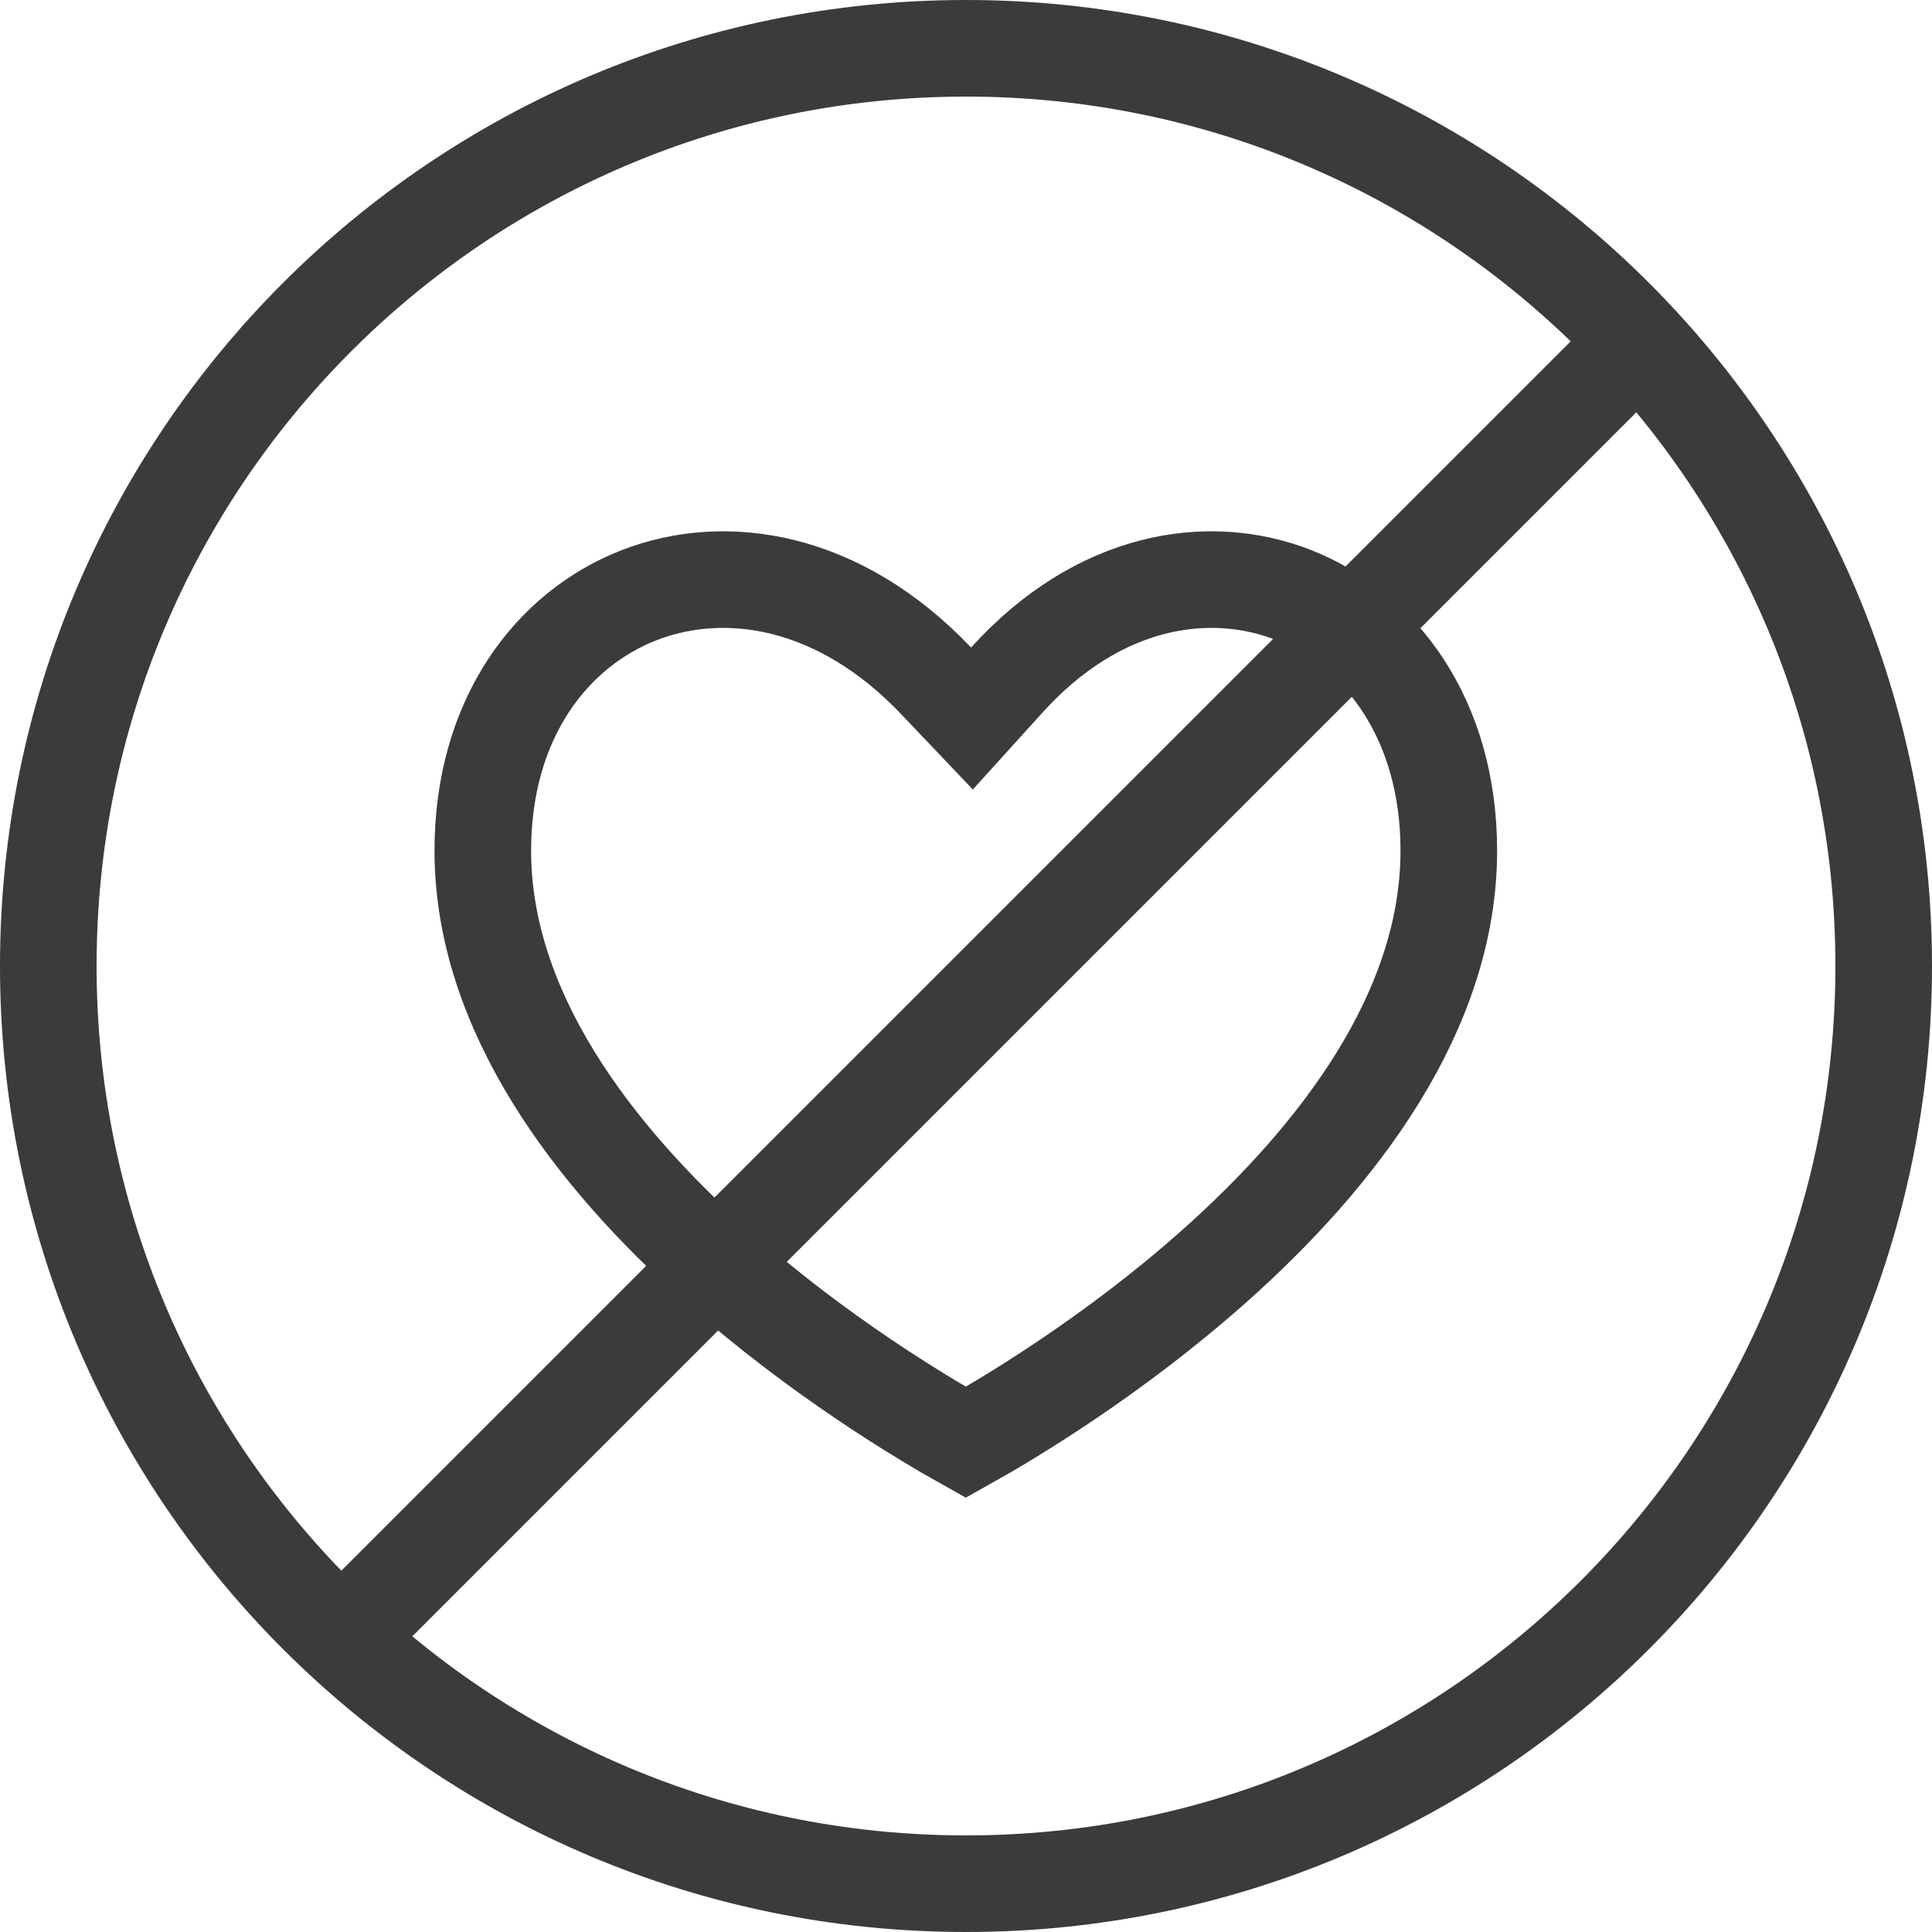<svg width="40" height="40" viewBox="0 0 40 40" fill="none" xmlns="http://www.w3.org/2000/svg">
<path d="M39 20C39 30.493 30.493 39 20 39C9.507 39 1 30.493 1 20C1 9.507 9.507 1 20 1C30.493 1 39 9.507 39 20Z" stroke="#3C3B3A" stroke-width="2"/>
<path d="M19.38 14.095L20.123 14.876L20.847 14.077C22.738 11.987 25.027 11.626 26.792 12.324C28.565 13.026 29.996 14.873 29.996 17.613C29.996 20.927 27.724 23.919 25.127 26.226C23.05 28.071 20.909 29.352 19.996 29.862C19.084 29.352 16.942 28.071 14.865 26.226C12.269 23.919 9.996 20.927 9.996 17.613C9.996 14.874 11.425 13.029 13.224 12.326C15.019 11.624 17.375 11.986 19.38 14.095Z" stroke="#3C3B3A" stroke-width="2"/>
<path d="M34 7L7 34" stroke="#3C3B3A" stroke-width="2"/>
</svg>
